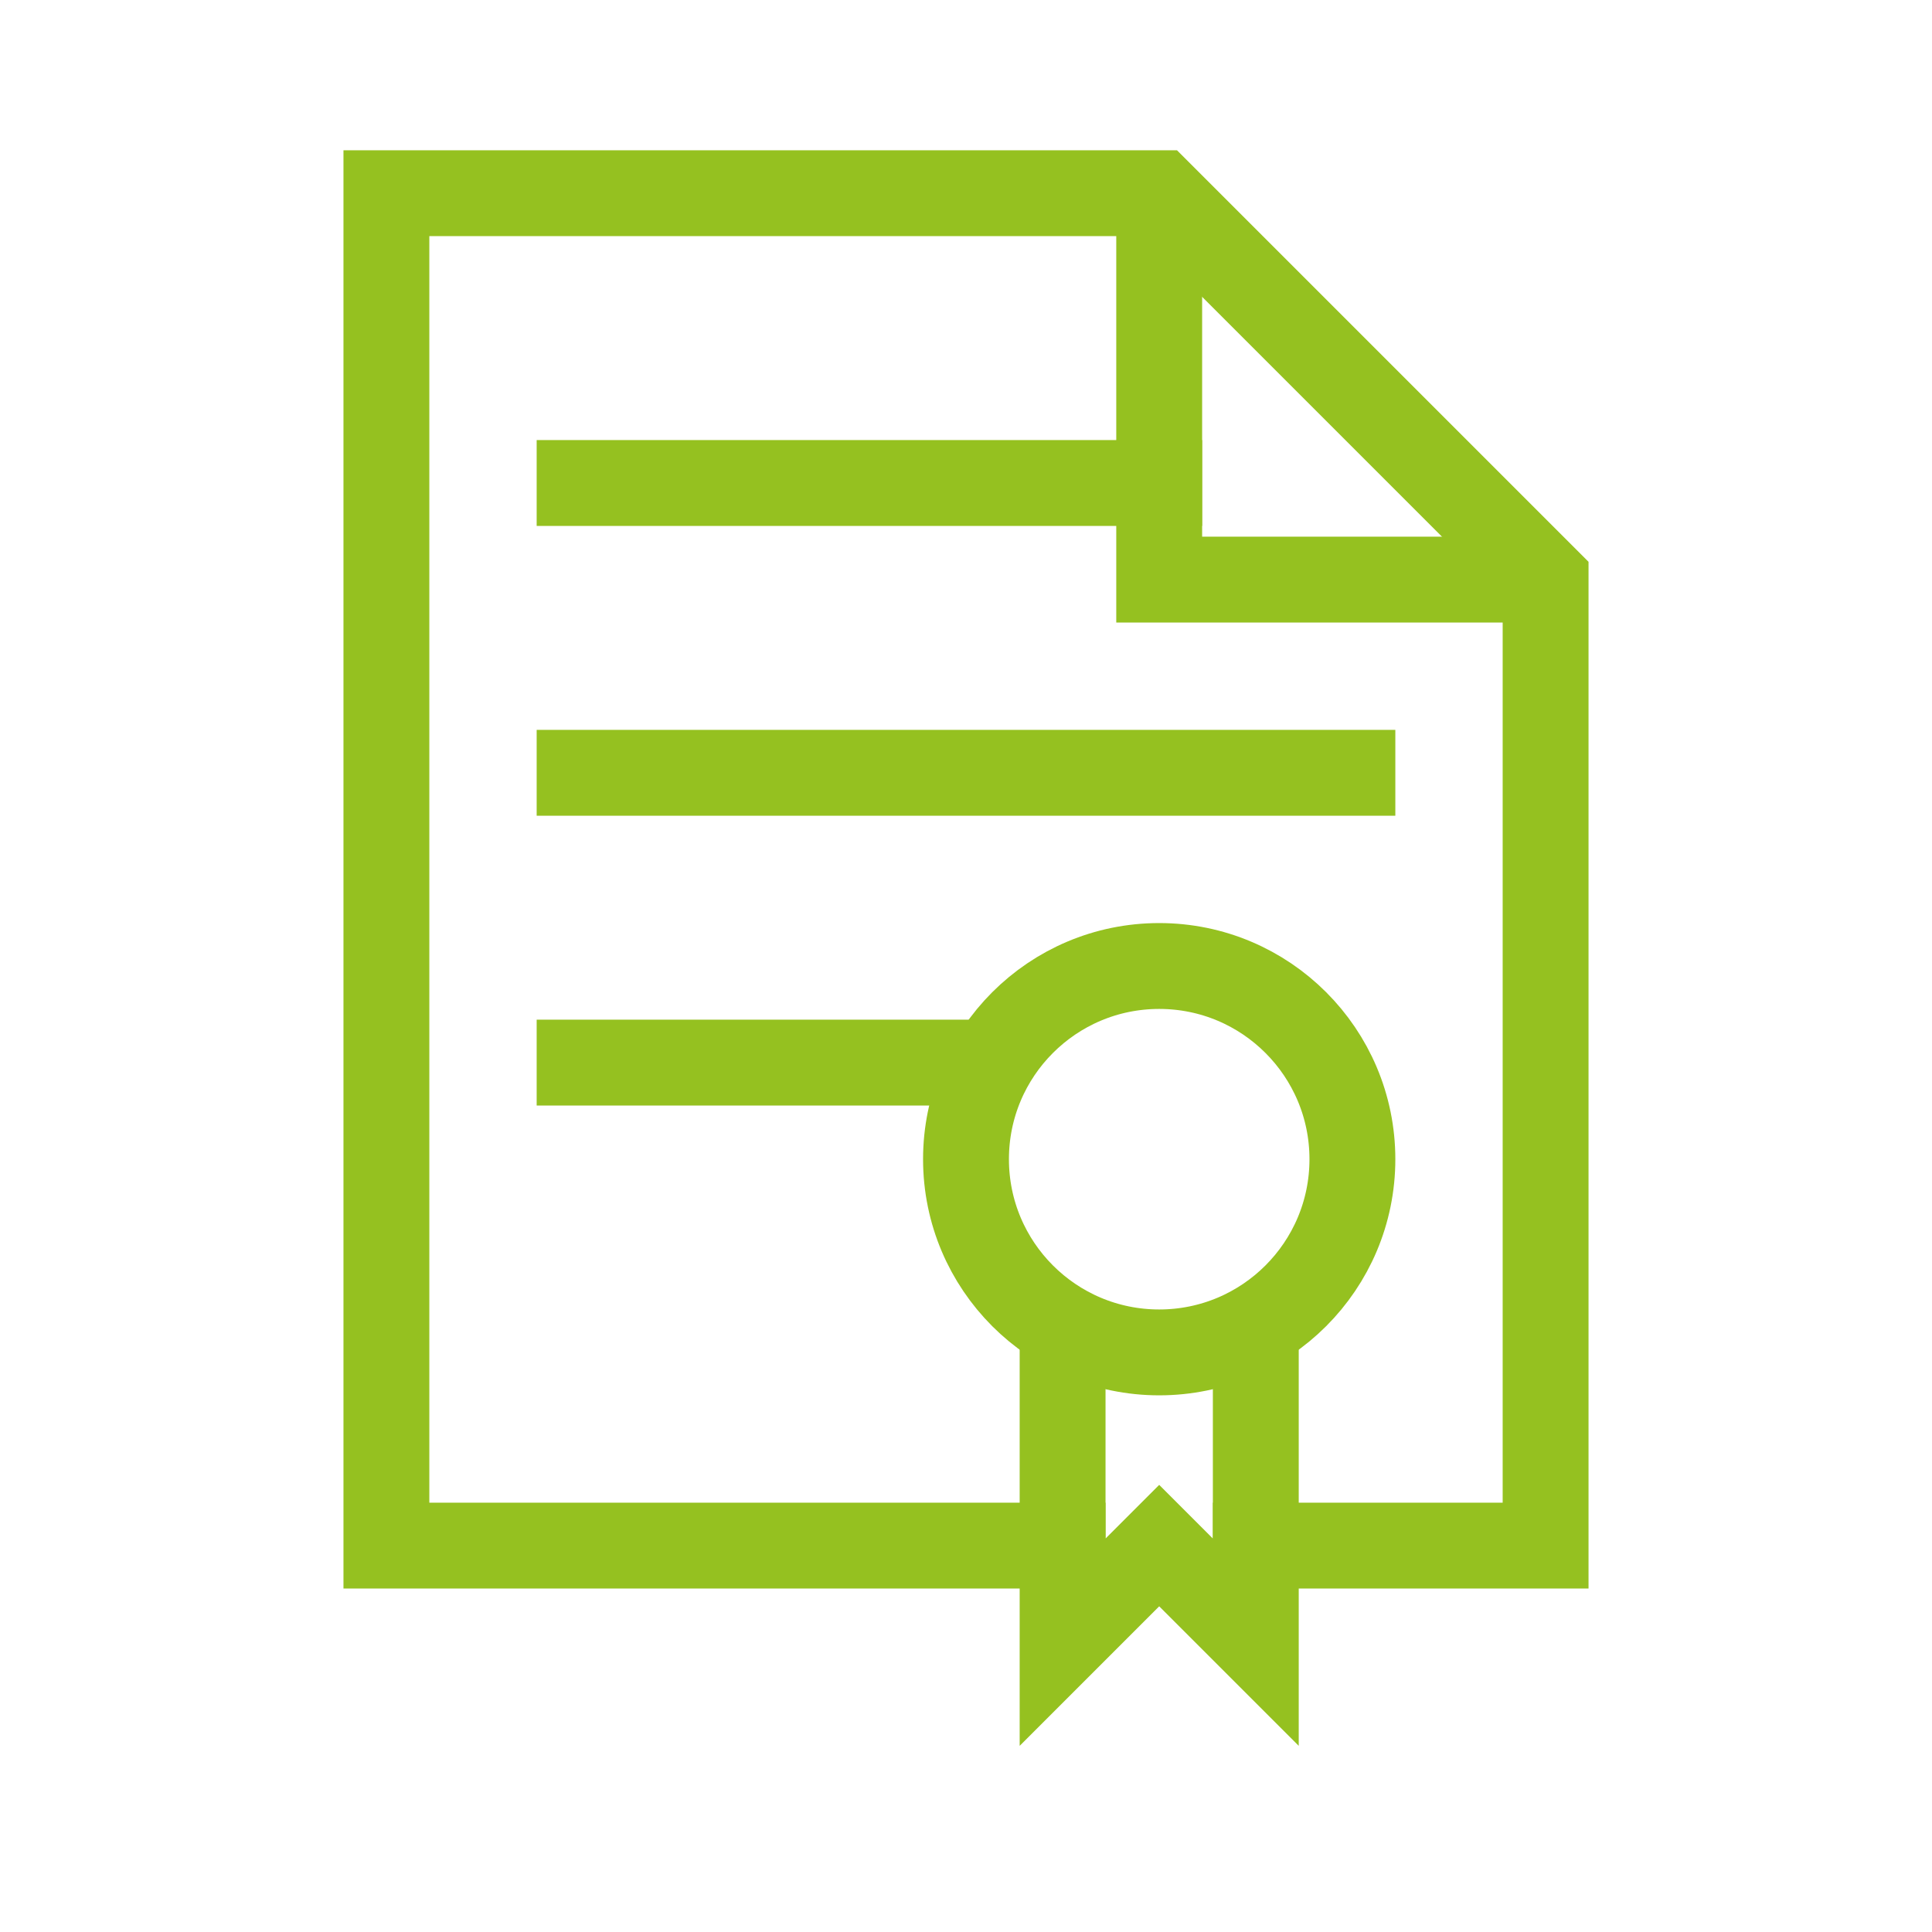 <?xml version="1.0" encoding="utf-8"?>
<!-- Generator: Adobe Illustrator 24.2.3, SVG Export Plug-In . SVG Version: 6.00 Build 0)  -->
<svg version="1.1" id="Ebene_1" xmlns="http://www.w3.org/2000/svg" xmlns:xlink="http://www.w3.org/1999/xlink" x="0px" y="0px"
	 viewBox="0 0 90 90" style="enable-background:new 0 0 90 90;" xml:space="preserve">
<style type="text/css">
	.st0{fill:none;stroke:#95C120;stroke-width:4;stroke-linecap:square;stroke-miterlimit:10;}
	.st1{fill:none;stroke:#95C120;stroke-width:4;stroke-miterlimit:10;}
</style>
<polyline class="st0" points="49.5,63 49.5,76.5 54,72 58.5,76.5 58.5,63 "/>
<line class="st0" x1="27" y1="22.5" x2="54" y2="22.5"/>
<line class="st0" x1="27" y1="49.5" x2="45" y2="49.5"/>
<line class="st0" x1="27" y1="36" x2="63" y2="36"/>
<polyline class="st0" points="49.5,72 18,72 18,9 54,9 72,27 72,27 72,72 58.5,72 "/>
<path class="st0" d="M54,9"/>
<circle class="st0" cx="54" cy="54" r="9"/>
<polyline class="st1" points="54,9 54,27 72,27 "/>
</svg>
